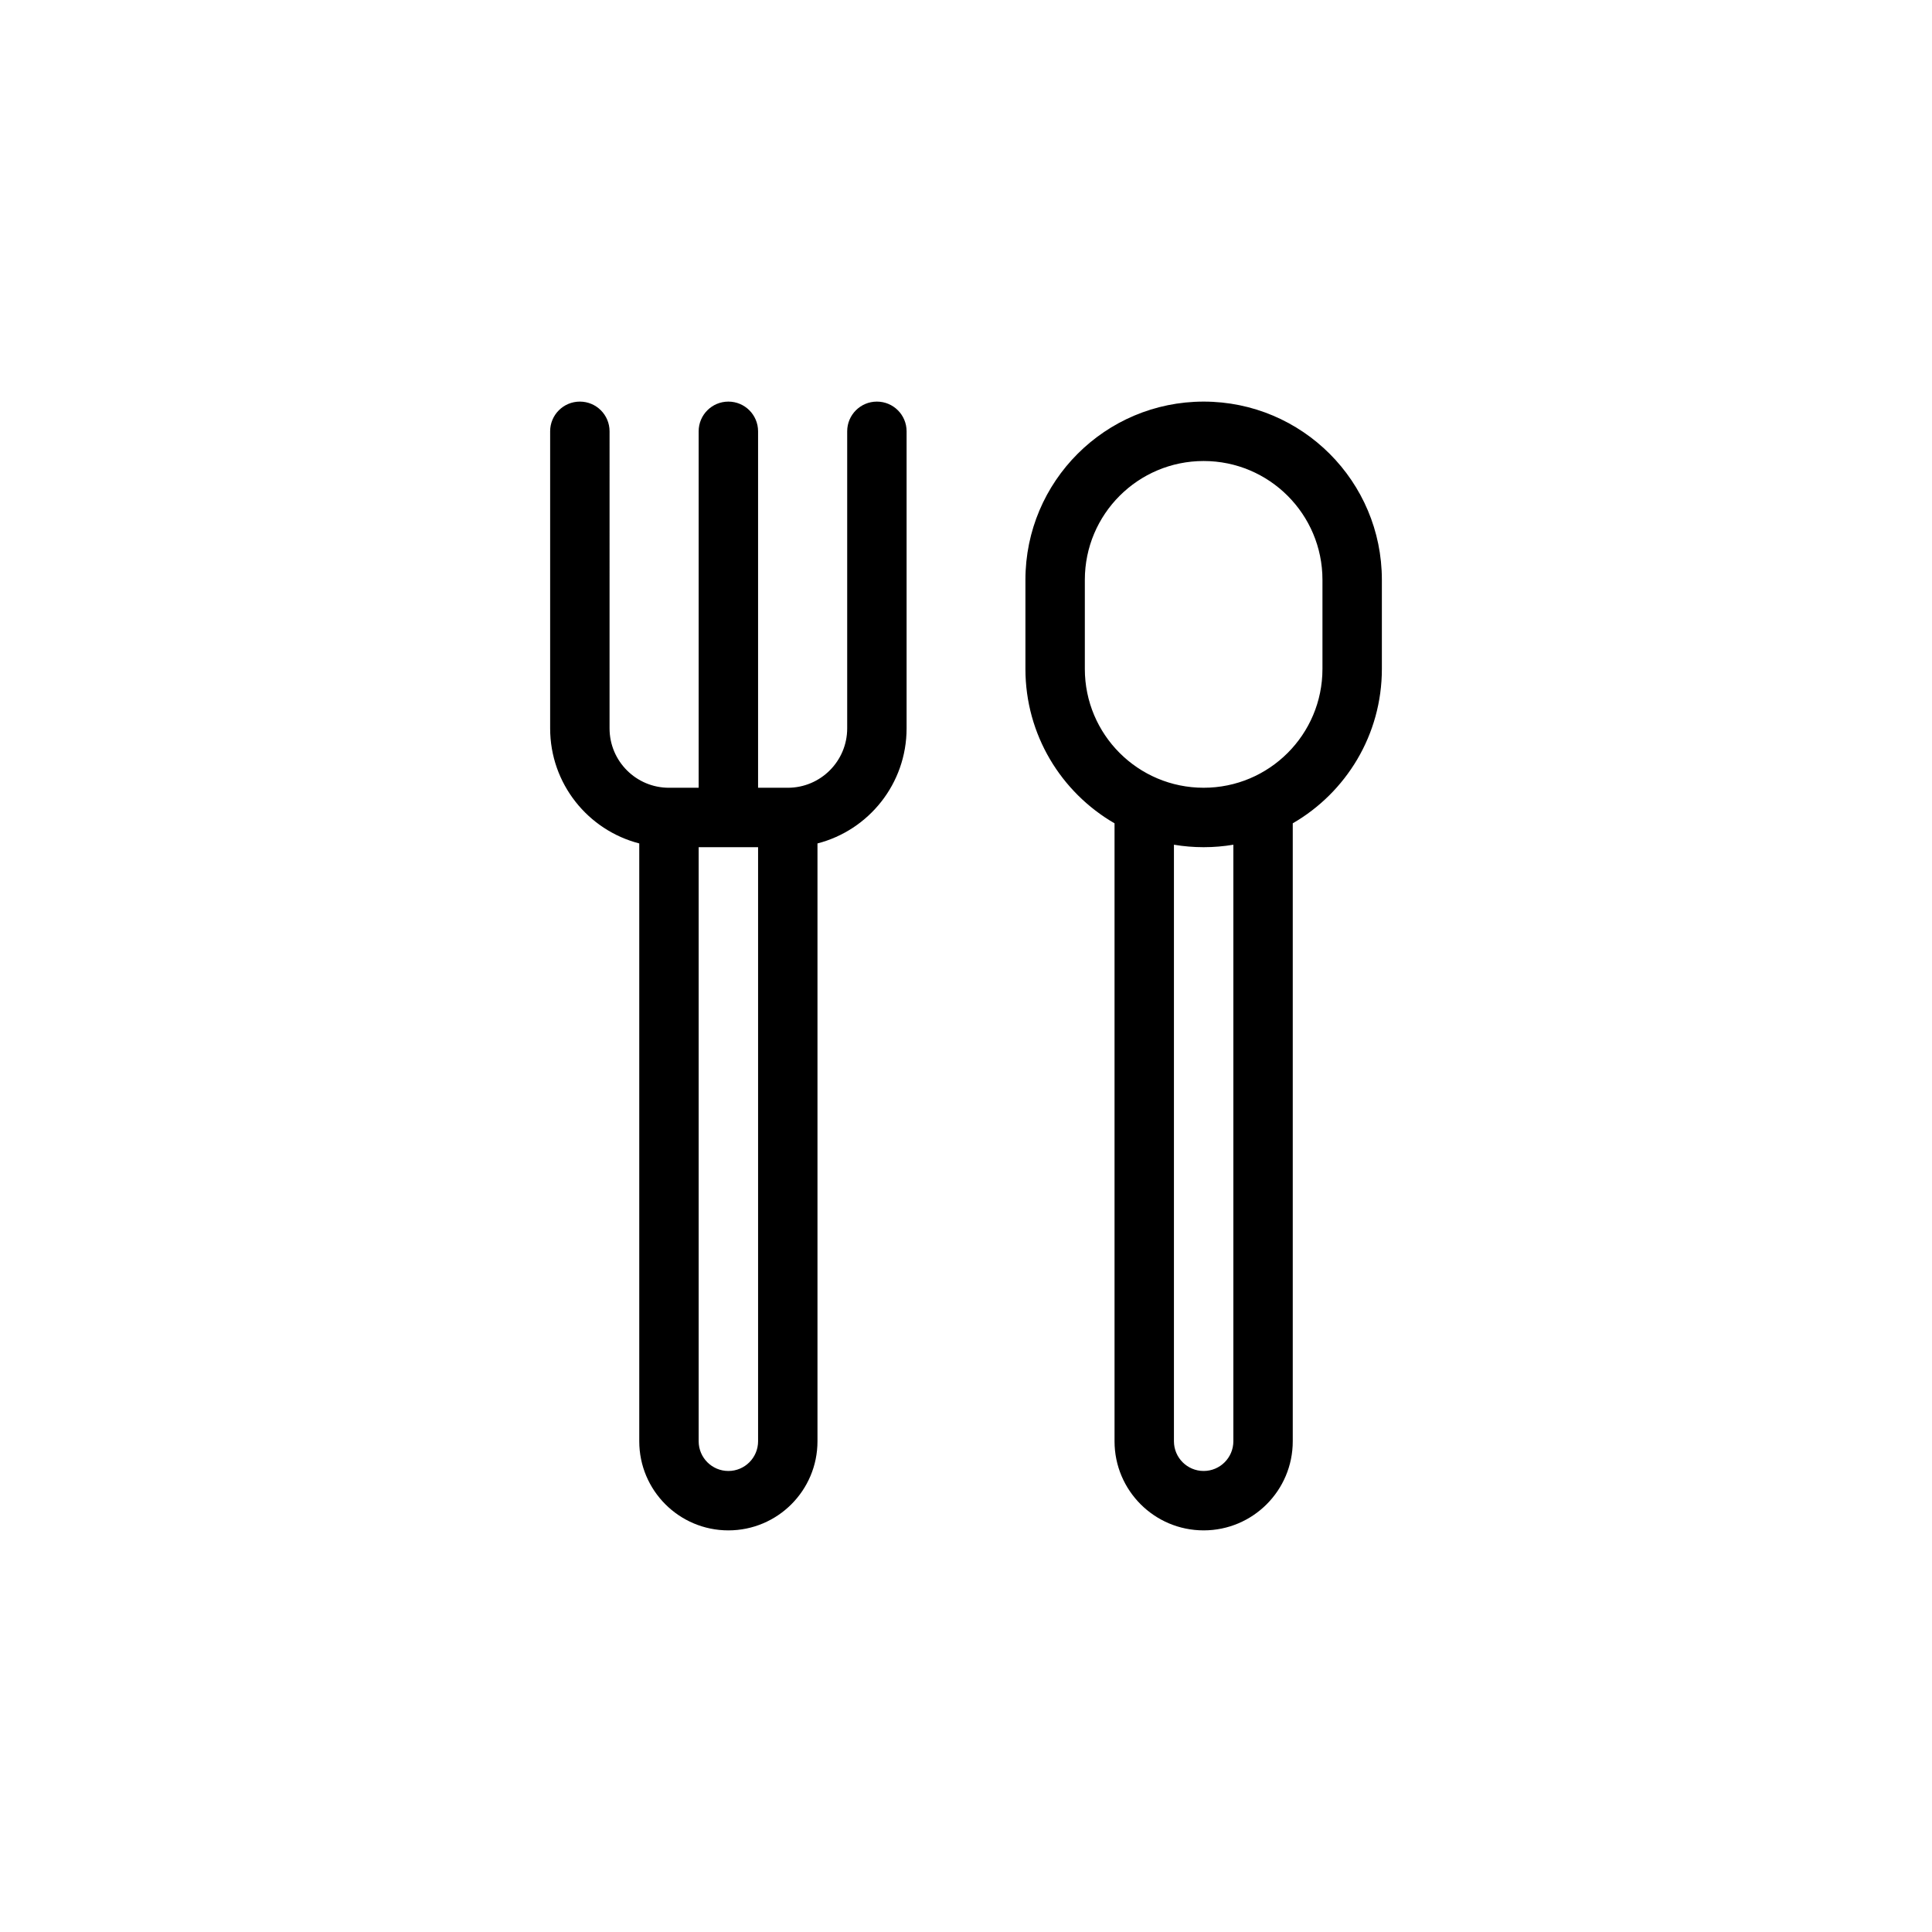 <?xml version="1.0" encoding="UTF-8"?>
<!-- The Best Svg Icon site in the world: iconSvg.co, Visit us! https://iconsvg.co -->
<svg fill="#000000" width="800px" height="800px" version="1.1" viewBox="144 144 512 512" xmlns="http://www.w3.org/2000/svg">
 <path d="m305.54 258.3c0-4.348-3.523-7.871-7.871-7.871-4.348 0-7.875 3.523-7.875 7.871v78.723c0 14.672 10.035 27 23.617 30.496v158.43c0 13.043 10.574 23.617 23.617 23.617 13.043 0 23.613-10.574 23.613-23.617v-158.43c13.582-3.496 23.617-15.824 23.617-30.496v-78.723c0-4.348-3.523-7.871-7.871-7.871-4.348 0-7.871 3.523-7.871 7.871v78.723c0 8.695-7.051 15.742-15.746 15.742h-7.871v-94.465c0-4.348-3.523-7.871-7.871-7.871-4.348 0-7.875 3.523-7.875 7.871v94.465h-7.871c-8.695 0-15.742-7.047-15.742-15.742zm23.613 110.21v157.44c0 4.348 3.527 7.875 7.875 7.875 4.348 0 7.871-3.527 7.871-7.875v-157.44zm102.34-70.848c0-17.391 14.098-31.488 31.488-31.488 17.387 0 31.484 14.098 31.484 31.488v23.613c0 17.391-14.098 31.488-31.484 31.488-17.391 0-31.488-14.098-31.488-31.488zm31.488-47.234c-26.086 0-47.234 21.148-47.234 47.234v23.613c0 17.484 9.5 32.746 23.617 40.914v163.76c0 13.043 10.57 23.617 23.617 23.617 13.043 0 23.613-10.574 23.613-23.617v-163.76c14.117-8.168 23.617-23.43 23.617-40.914v-23.613c0-26.086-21.148-47.234-47.23-47.234zm-7.875 275.52v-158.09c2.562 0.43 5.191 0.656 7.875 0.656 2.68 0 5.309-0.227 7.871-0.656v158.09c0 4.348-3.523 7.875-7.871 7.875-4.348 0-7.875-3.527-7.875-7.875z" fill-rule="evenodd"/>
</svg>